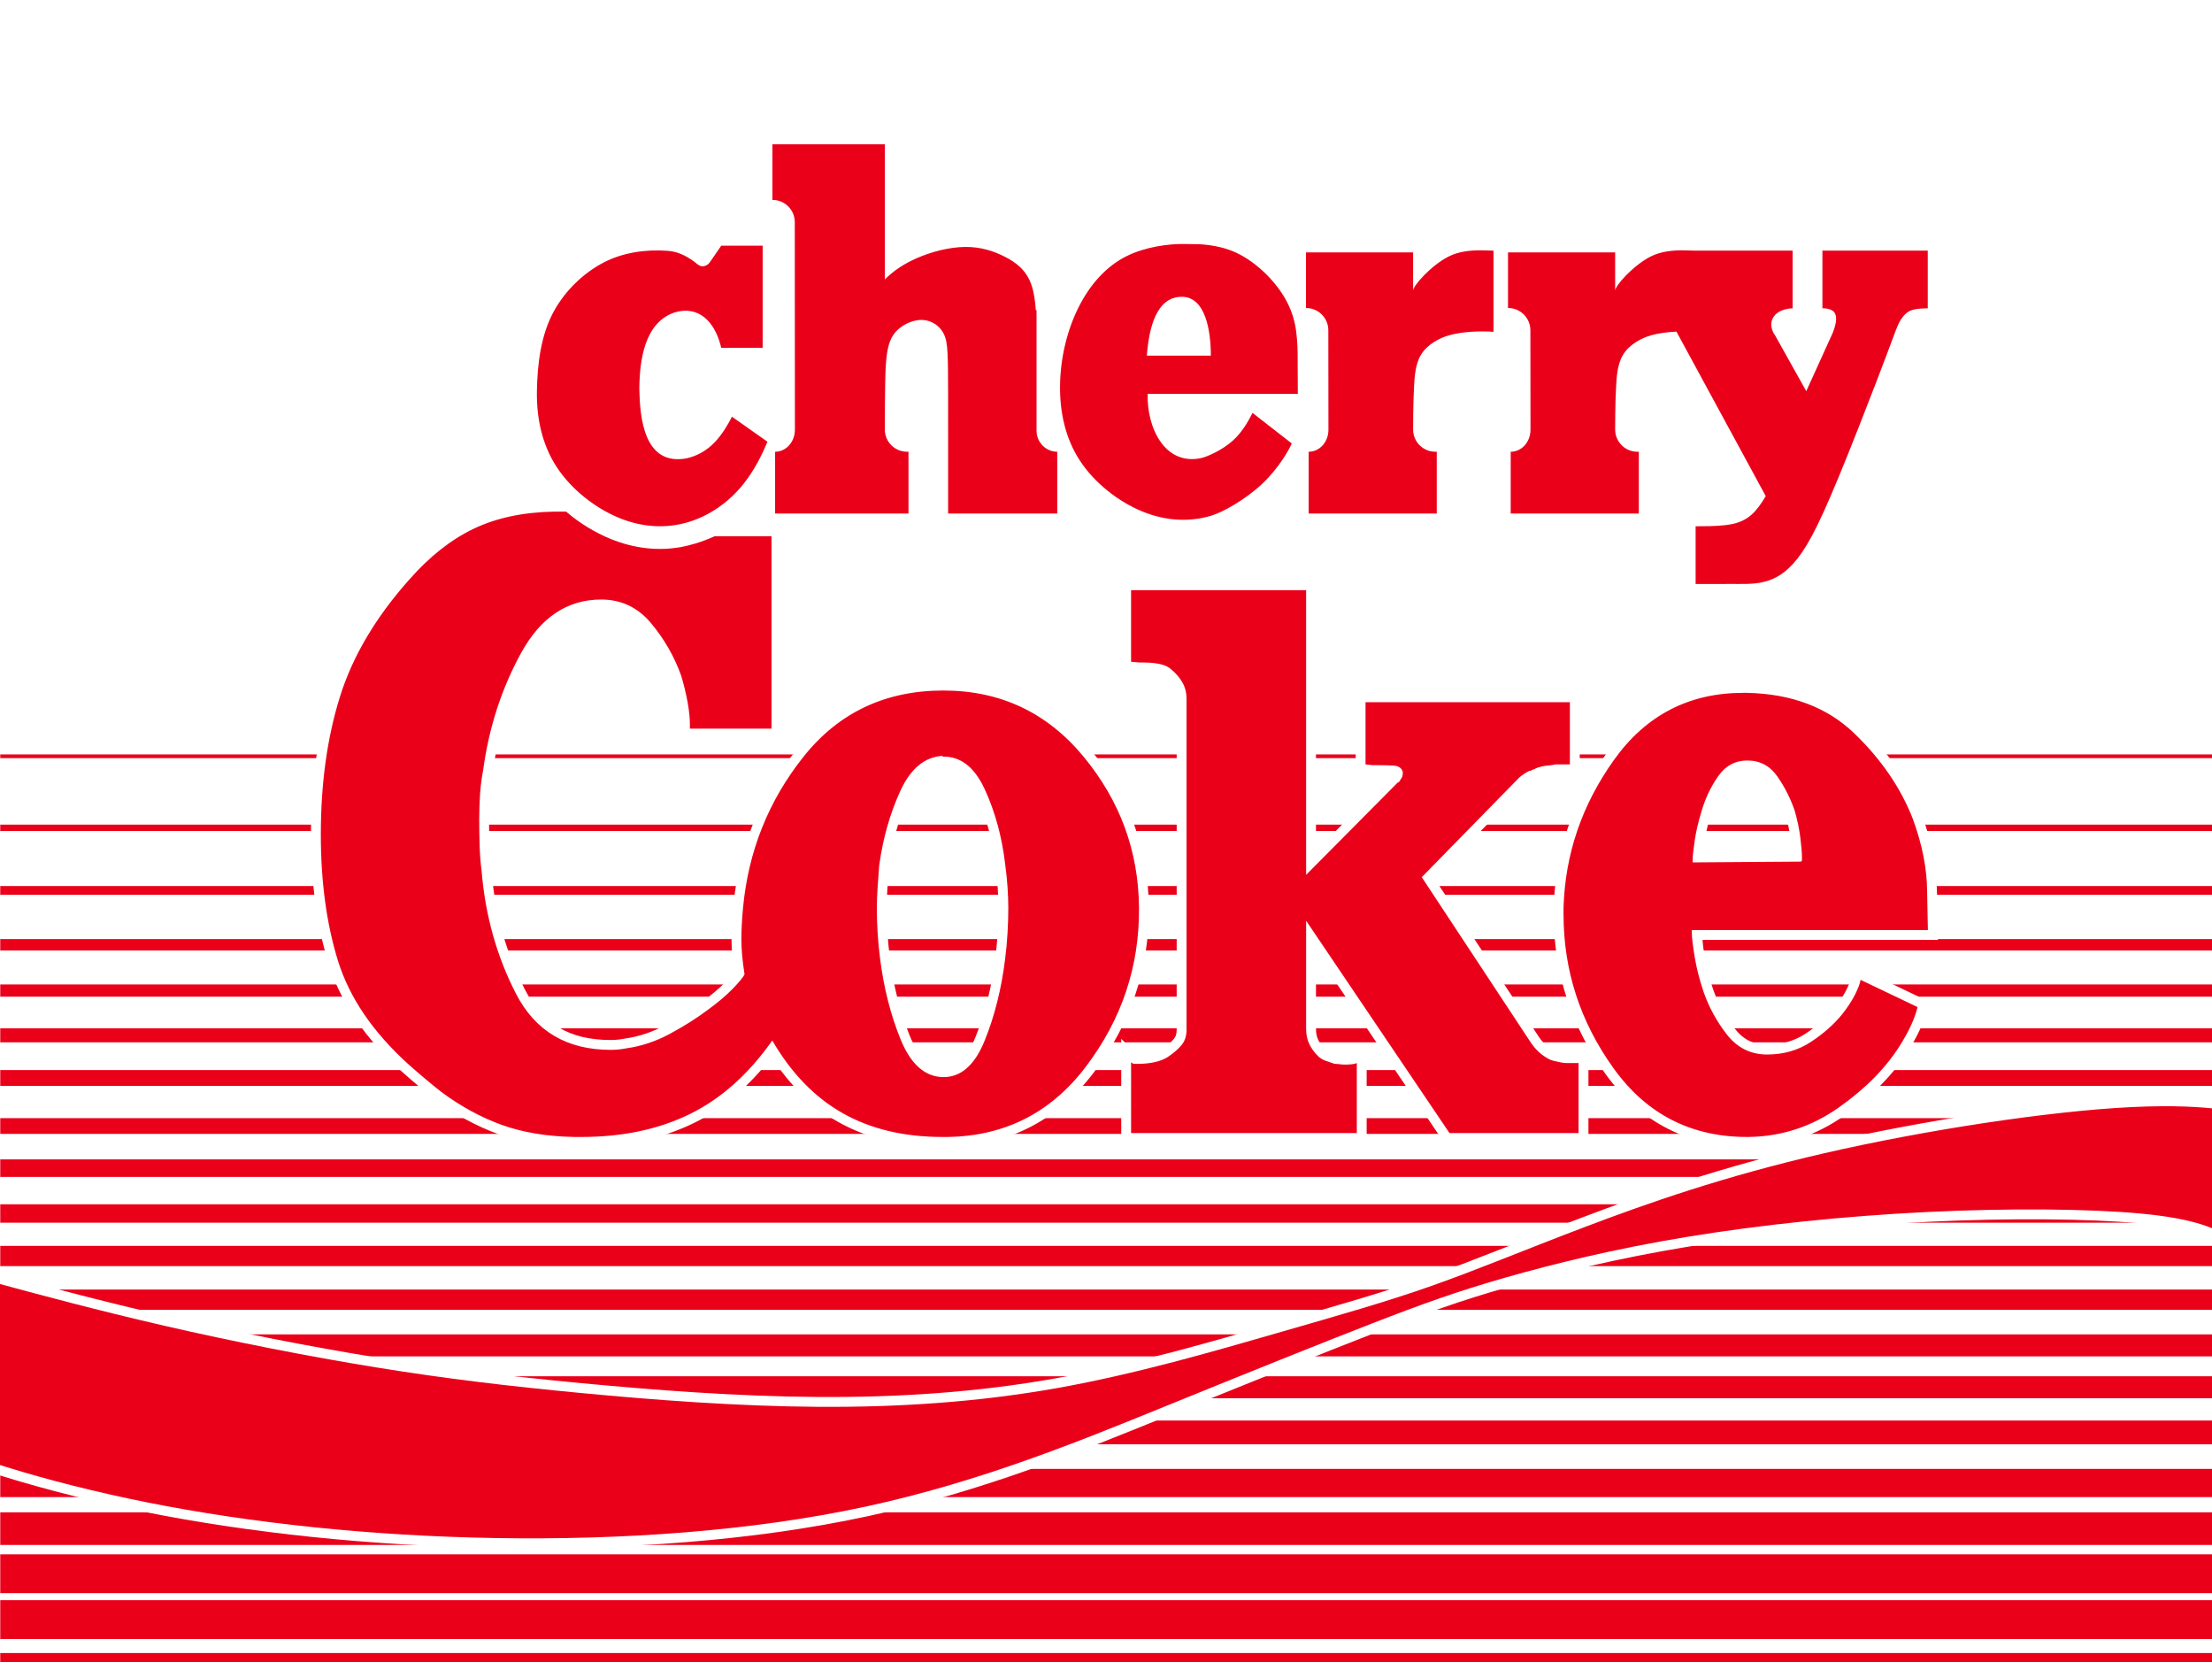 <?xml version="1.0" encoding="UTF-8" standalone="no"?>
<svg xmlns:dc="http://purl.org/dc/elements/1.1/" xmlns:cc="http://creativecommons.org/ns#" xmlns:rdf="http://www.w3.org/1999/02/22-rdf-syntax-ns#" xmlns:svg="http://www.w3.org/2000/svg" xmlns="http://www.w3.org/2000/svg" xmlns:xlink="http://www.w3.org/1999/xlink" width="250.22mm" height="188.003mm" viewBox="0 0 250.22 188.003" version="1.1" id="svg8">
  <defs id="defs2">
    <linearGradient id="linearGradient1178">
      <stop style="stop-color:#aeb0b4;stop-opacity:1" offset="0" id="stop1174"/>
      <stop style="stop-color:#e6e6e6;stop-opacity:1" offset="0.507" id="stop1182"/>
      <stop style="stop-color:#b1b2b6;stop-opacity:1" offset="1" id="stop1176"/>
    </linearGradient>
    <linearGradient xlink:href="#linearGradient1178" id="linearGradient1180" x1="41.429" y1="1080" x2="991.429" y2="1080" gradientUnits="userSpaceOnUse" gradientTransform="matrix(0.191,0,0,0.183,25.892,66.879)"/>
    <style type="text/css" id="style6"><![CDATA[
    .fil0 {fill:#1F1A17}
    .fil4 {fill:white}
    .fil2 {fill:#E51E2A}
    .fil3 {fill:white}
    .fil1 {fill:url(#id0)}
   ]]></style>
    <linearGradient id="id0" gradientUnits="userSpaceOnUse" x1="10.222" y1="228.21" x2="214.137" y2="228.21" gradientTransform="translate(82.742,34.428)">
      <stop offset="0" style="stop-color:#A7B6BF" id="stop9"/>
      <stop offset="0.071" style="stop-color:#AAB8C1" id="stop11"/>
      <stop offset="0.212" style="stop-color:white" id="stop13"/>
      <stop offset="0.369" style="stop-color:#A7B6BF" id="stop15"/>
      <stop offset="0.49" style="stop-color:#A7B6BF" id="stop17"/>
      <stop offset="0.612" style="stop-color:#A7B6BF" id="stop19"/>
      <stop offset="0.769" style="stop-color:white" id="stop21"/>
      <stop offset="0.922" style="stop-color:#AEBCC5" id="stop23"/>
      <stop offset="1" style="stop-color:#A7B6BF" id="stop25"/>
    </linearGradient>
    <style type="text/css" id="style6-1"><![CDATA[
    .fil0 {fill:#1F1A17}
    .fil4 {fill:white}
    .fil2 {fill:#E51E2A}
    .fil3 {fill:white}
    .fil1 {fill:url(#id0)}
   ]]></style>
  </defs>
  <g id="layer1" transform="translate(-84.546,111.174)">
    <rect style="fill:#ffffff;fill-opacity:1;fill-rule:evenodd;stroke:none;stroke-width:5.123;stroke-linecap:round;stroke-miterlimit:4;stroke-dasharray:none;stroke-opacity:1;paint-order:stroke fill markers;stop-color:#000000" id="rect2507" width="250.22" height="188.003" x="84.546" y="-111.174"/>
    <path id="rect2104" style="fill:#eb001a;fill-opacity:1;fill-rule:evenodd;stroke:none;stroke-width:8.453;stroke-linecap:round;stroke-miterlimit:4;stroke-dasharray:none;stroke-opacity:1;paint-order:stroke fill markers;stop-color:#000000" d="m 237.588,389.439 v 1.59 h 945.225 v -1.59 z m 0,29.965 v 2.717 h 945.225 v -2.717 z m 0,26.217 v 3.717 h 945.225 v -3.717 z m 0,22.631 v 4.85 h 945.225 v -4.85 z m 0,19.35 v 5.227 h 945.225 v -5.227 z m 0,18.727 v 5.982 h 945.225 v -5.982 z m 0,17.828 v 6.738 h 945.225 v -6.738 z m 0,20.506 v 6.738 h 945.225 v -6.738 z m 0,17.596 v 7.494 h 945.225 v -7.494 z m 0,19.162 v 7.871 h 945.225 v -7.871 z m 0,17.771 v 8.629 h 945.225 v -8.629 z m 0,18.629 v 8.629 h 945.225 v -8.629 z m 0,19.129 v 9.385 h 945.225 v -9.385 z m 0,17.885 v 9.383 h 945.225 v -9.383 z m 0,18.883 v 10.141 H 1182.812 V 673.717 Z m 0,20.641 v 12.031 h 945.225 v -12.031 z m 0,18.531 v 13.92 h 945.225 v -13.92 z m 0,17.92 V 747.375 h 945.225 v -16.566 z m 0,19.566 v 16.564 H 1182.812 V 750.375 Z m 0,22.564 v 16.566 h 945.225 v -16.566 z" transform="matrix(0.265,0,0,0.265,21.613,-129.053)"/>
    <g id="path2098" transform="matrix(0.265,0,0,0.265,21.613,-129.053)" style="opacity:1">
      <path style="color:#000000;font-style:normal;font-variant:normal;font-weight:normal;font-stretch:normal;font-size:medium;line-height:normal;font-family:sans-serif;font-variant-ligatures:normal;font-variant-position:normal;font-variant-caps:normal;font-variant-numeric:normal;font-variant-alternates:normal;font-variant-east-asian:normal;font-feature-settings:normal;font-variation-settings:normal;text-indent:0;text-align:start;text-decoration:none;text-decoration-line:none;text-decoration-style:solid;text-decoration-color:#000000;letter-spacing:normal;word-spacing:normal;text-transform:none;writing-mode:lr-tb;direction:ltr;text-orientation:mixed;dominant-baseline:auto;baseline-shift:baseline;text-anchor:start;white-space:normal;shape-padding:0;shape-margin:0;inline-size:0;clip-rule:nonzero;display:inline;overflow:visible;visibility:visible;isolation:auto;mix-blend-mode:normal;color-interpolation:sRGB;color-interpolation-filters:linearRGB;solid-color:#000000;solid-opacity:1;vector-effect:none;fill:#ffffff;fill-opacity:1;fill-rule:evenodd;stroke:none;stroke-linecap:round;stroke-linejoin:miter;stroke-miterlimit:4;stroke-dasharray:none;stroke-dashoffset:0;stroke-opacity:1;paint-order:stroke fill markers;color-rendering:auto;image-rendering:auto;shape-rendering:auto;text-rendering:auto;enable-background:accumulate;stop-color:#000000;stop-opacity:1" d="m 563,124.846 v 4.201 28.201 l 4.275,-0.258 c 2.986,0.009 5.271,2.294 5.271,5.312 v 0.002 l 0.049,88.576 c -7.2e-4,2.51 -1.295,4.237 -2.904,4.875 l 0.527,-1.295 -21.863,-15.408 -2.182,4.379 c -1.652,3.314 -4.112,7.213 -6.545,9.779 -3.187,3.361 -6.674,5.009 -10.004,5.752 -3.709,0.651 -5.972,0.097 -7.727,-0.988 -1.769,-1.095 -3.206,-2.965 -4.334,-5.582 -2.248,-5.215 -2.838,-12.986 -2.973,-18.84 0.052,-5.942 0.622,-12.657 2.504,-18.006 1.88,-5.343 4.684,-9.075 9.707,-10.76 4.079,-1.172 6.518,-0.415 8.789,1.441 2.289,1.871 4.249,5.294 5.35,9.412 l 1.189,4.453 h 25.105 v -51.973 h -24.086 l -1.252,1.818 -4.514,6.551 c -0.283,-0.193 -0.588,-0.385 -1.262,-0.873 -3.839,-2.783 -8.353,-5.033 -13.705,-5.318 -9.721,-0.685 -20.123,0.769 -29.082,5.406 -9.617,4.978 -17.865,13.057 -23.082,22.531 -6.179,11.223 -7.606,24.425 -7.789,36.193 -0.188,12.084 2.33,24.281 9.203,34.752 6.873,10.471 17.654,18.781 28.623,23.252 10.969,4.471 22.093,4.897 32.162,1.889 10.069,-3.008 19.024,-9.352 25.713,-17.744 v -0.002 c 2.29,-2.874 4.261,-5.944 5.984,-9.018 v 23.273 h 65.336 v -30.568 -4.492 l -4.455,0.27 c -0.279,0.017 -0.383,0.021 -0.33,0.021 -3.018,0 -5.316,-2.298 -5.316,-5.316 0,0 0.028,-20.938 0.379,-26.586 0.372,-5.994 1.175,-9.466 2.586,-11.496 1.411,-2.031 4.206,-3.635 6.387,-4.186 2.181,-0.55 3.549,-0.265 4.854,0.379 1.305,0.644 2.318,1.665 2.953,2.881 0.636,1.218 1,2.804 1.207,6.572 0.207,3.769 0.232,9.376 0.242,17.557 0.011,8.18 0.012,18.923 0.012,25.725 v 29.24 h 54.98 v -28.139 c 0.675,1.242 1.213,2.533 2,3.732 6.873,10.471 17.654,18.781 28.623,23.252 10.969,4.471 22.093,4.897 32.162,1.889 6.02,-1.798 15.567,-7.192 23.467,-14.643 6.446,-6.08 10.628,-12.656 12.664,-16.836 v 30.744 h 63.086 v -30.568 -4.492 l -4.455,0.27 c -0.279,0.017 -0.383,0.021 -0.33,0.021 -3.018,0 -5.316,-2.298 -5.316,-5.316 0,0 0.013,-11.688 0.379,-17.586 0.204,-3.283 0.582,-9.05 2.297,-11.965 1.943,-3.303 6.485,-5.731 9.803,-6.643 4.926,-1.353 11.965,-1.662 17.352,-1.295 l 4.486,0.307 v -10.311 l 2.074,-0.125 c 2.986,0.009 5.271,2.293 5.271,5.312 v 0.002 l 0.049,42.439 c -0.002,3.183 -2.068,5.18 -4.244,5.18 h -4.201 v 34.77 h 63.086 v -30.568 -4.492 l -4.455,0.27 c -0.279,0.017 -0.383,0.021 -0.33,0.021 -3.018,0 -5.316,-2.298 -5.316,-5.316 0,0 0.013,-11.688 0.379,-17.586 0.204,-3.282 0.582,-9.05 2.297,-11.965 1.943,-3.303 6.485,-5.731 9.803,-6.643 2.071,-0.569 4.559,-0.904 7.109,-1.133 l 35.604,65.568 c -1.314,2.017 -2.678,3.846 -3.939,4.975 -2.752,2.462 -5.652,3.099 -9.412,3.496 -10e-4,1.3e-4 -0.003,-1.2e-4 -0.004,0 -3.752,0.384 -7.654,0.406 -11.684,0.406 h -4.201 v 33.02 h 19.973 l 0.008,-0.014 c 0.712,0.004 1.448,0.014 2.131,0.014 5.098,0 9.52,0.019 14.521,-1.668 5.001,-1.687 10.824,-5.386 16.545,-13.777 5.721,-8.391 11.623,-21.339 24.459,-53.898 4.845,-12.291 10.641,-27.324 15.935,-41.592 1.081,-2.914 2.357,-5.064 3.797,-5.988 -0.226,0.145 1.568,-0.465 3.07,-0.6 1.502,-0.134 2.76,-0.111 2.76,-0.111 l 4.287,0.088 v -33.105 h -53.365 v 33.262 l 4.438,-0.25 c 0,0 0.492,-0.015 1.074,0.092 0.171,0.031 0.22,0.066 0.312,0.105 -0.137,0.113 -0.016,1.193 -0.463,2.664 -0.541,1.778 -1.322,3.307 -1.322,3.307 l -0.051,0.1 -7.072,15.586 -9.418,-16.85 -0.221,-0.275 c 0,0 -1.248,-1.557 -0.484,-2.859 0.771,-1.315 4.633,-1.861 4.633,-1.861 l 4.248,0.047 v -33.066 h -45.648 c 0.018,-4e-5 -0.007,-1e-5 -0.014,0 h -0.012 c -0.775,0.007 -2.965,-0.138 -5.549,-0.139 h -0.004 c -4.306,-3.6e-4 -10.084,0.355 -15.467,3.102 -3.38,1.725 -6.377,4.117 -9.053,6.549 v -8.76 h -51.934 v -0.795 l -4.244,0.043 h -0.002 c -0.775,0.007 -2.965,-0.138 -5.549,-0.139 h -0.002 c -4.306,-3.6e-4 -10.084,0.355 -15.467,3.102 h -0.002 c -3.38,1.725 -6.375,4.117 -9.051,6.549 v -8.76 H 790.75 v 24.082 c -0.549,-1.104 -0.997,-2.233 -1.652,-3.311 -2.592,-4.261 -5.981,-8.302 -9.809,-11.812 -3.828,-3.511 -8.094,-6.493 -12.555,-8.531 -4.461,-2.038 -8.844,-2.996 -12.449,-3.475 -3.513,-0.466 -5.677,-0.477 -7.002,-0.477 -0.507,0 -4.365,-0.057 -4.375,-0.057 h -0.006 c -7.084,-0.116 -17.366,1.176 -26.172,5.506 -10.039,4.937 -17.586,13.693 -22.744,24.105 -5.158,10.412 -8.017,22.575 -8.205,34.658 -0.129,8.287 1.15,16.588 4.098,24.389 h -1.115 c -2.388,0 -4.617,-2.028 -4.617,-4.764 v -55.695 h -0.754 c -0.32,-2.658 -0.773,-5.342 -1.637,-7.861 -2.576,-7.511 -8.125,-11.739 -13.457,-14.459 -5.332,-2.72 -11.562,-4.693 -18.844,-4.627 -7.281,0.066 -15.243,2.048 -22.326,5.143 -2.708,1.183 -5.293,2.565 -7.744,4.166 V 124.846 Z m 8.402,8.402 h 39.58 v 63.656 l 7.18,-7.213 c 3.486,-3.503 7.556,-6.107 12.33,-8.193 6.132,-2.679 13.286,-4.387 19.041,-4.439 5.755,-0.052 10.479,1.428 14.949,3.709 4.471,2.281 7.574,4.598 9.324,9.701 0.882,2.571 1.424,6.244 1.615,9.576 l 0.227,3.961 h 0.096 v 47.293 c 0,5.79 3.766,10.621 8.838,12.396 v 18.734 H 646.406 V 261.592 c 0,-6.801 -3.7e-4,-17.547 -0.012,-25.736 -0.011,-8.189 -0.024,-13.83 -0.254,-18.006 -0.23,-4.176 -0.702,-7.231 -2.148,-10.002 -1.448,-2.772 -3.766,-5.085 -6.688,-6.525 -2.921,-1.441 -6.672,-1.989 -10.623,-0.992 -3.951,0.997 -8.298,3.321 -11.23,7.541 -2.933,4.221 -3.674,9.323 -4.074,15.77 -0.422,6.793 -0.395,27.105 -0.395,27.105 0,6.269 4.318,11.555 10.102,13.166 v 18.518 h -48.531 v -18.797 c 4.99,-1.906 8.445,-7.024 8.445,-12.754 v -0.002 l -0.049,-88.574 c 0,-6.069 -4.045,-11.216 -9.547,-13 z m -6.457,16.096 c 0.092,0.141 1.998,3.056 2.16,3.303 -0.286,-0.24 -3.057,-2.57 -3.057,-2.57 0,0 0.574,-0.562 0.574,-0.562 -1e-5,1e-5 0.21,-0.111 0.322,-0.17 z m 2.855,0.051 0.768,0.723 c -0.521,1.012 -1.152,2.238 -1.275,2.477 0.043,-0.273 0.355,-2.238 0.508,-3.199 z m 2.646,2.492 0.857,0.807 c 0.021,0.356 0.043,0.732 0.043,0.732 0,0 -0.305,1.045 -0.305,1.045 0,0 -3.415,-1.498 -3.695,-1.621 -0.004,-0.004 -0.084,-0.07 -0.084,-0.07 0,0 0.002,-0.015 0.002,-0.016 4.1e-4,-1.1e-4 0.011,-0.004 0.012,-0.004 0.126,-0.035 2.167,-0.596 3.17,-0.873 z m -3.492,2.01 c -0.254,1.173 -0.633,2.937 -0.641,2.971 -0.079,-0.017 -0.17,-0.037 -0.17,-0.037 0,0 0.487,-1.762 0.811,-2.934 z m 175.812,21.91 h 0.004 0.002 c 0,0 3.565,0.057 4.51,0.057 1.328,0 2.78,-0.011 5.896,0.402 3.025,0.402 6.598,1.204 10.062,2.787 3.464,1.583 7.095,4.081 10.367,7.082 3.272,3.001 6.187,6.501 8.309,9.988 2.122,3.488 3.489,6.98 4.254,10.709 0.762,3.714 0.945,8.066 1.025,11.291 v 0.002 c -0.01,-0.405 0.008,1.194 0.016,2.859 0.008,1.665 0.018,3.841 0.027,6.002 0.009,2.199 0.011,2.753 0.018,4.367 h -39.395 -24.57 l -0.113,4.084 c -0.223,8.042 1.688,16.438 6.193,22.879 4.506,6.441 12.374,10.693 21.596,8.791 1.87,-0.386 4.054,-1.235 6.869,-2.65 2.815,-1.416 6.011,-3.365 8.865,-5.961 3.086,-2.806 5.175,-5.854 6.73,-8.48 l 9.996,7.779 c -1.771,3.17 -5.059,8.395 -9.959,13.016 -6.782,6.396 -16.608,11.66 -20.107,12.705 -8.263,2.468 -17.256,2.183 -26.584,-1.619 -9.329,-3.802 -19.025,-11.325 -24.771,-20.08 -5.747,-8.755 -7.993,-19.18 -7.824,-30.014 0.169,-10.834 2.786,-21.884 7.33,-31.057 4.544,-9.172 10.926,-16.364 18.924,-20.297 6.974,-3.43 16.517,-4.739 22.33,-4.643 z m -195.203,0.717 h 11.27 v 35.168 h -10.25 l 0.473,1.77 c -1.422,-5.315 -3.957,-10.312 -8.148,-13.738 -4.194,-3.428 -10.215,-4.836 -16.551,-2.98 l -0.07,0.019 -0.07,0.023 c -7.917,2.62 -12.629,9.099 -15.047,15.973 -2.418,6.874 -2.932,14.384 -2.984,20.779 v 0.064 l 0.002,0.065 c 0.137,6.132 0.496,14.708 3.662,22.053 1.583,3.672 3.974,7.14 7.627,9.4 3.653,2.261 8.399,3.067 13.715,2.111 l 0.078,-0.014 0.076,-0.018 c 4.802,-1.052 9.973,-3.558 14.381,-8.207 2.175,-2.294 3.96,-4.944 5.555,-7.598 l 8.48,5.975 c -2.131,4.725 -4.765,9.703 -8.166,13.971 -5.692,7.142 -13.286,12.463 -21.549,14.932 -8.263,2.468 -17.255,2.183 -26.584,-1.619 -9.329,-3.802 -19.025,-11.325 -24.771,-20.08 -5.747,-8.755 -7.993,-19.18 -7.824,-30.014 0.174,-11.149 1.672,-23.057 6.746,-32.271 4.37,-7.936 11.551,-14.962 19.586,-19.121 7.219,-3.736 16.215,-5.09 24.668,-4.488 l 0.041,0.004 0.043,0.002 c 3.311,0.17 6.143,1.492 9.242,3.738 0.729,0.528 2.376,2.829 6.078,2.898 2.936,0.055 5.002,-1.119 6.572,-3.398 z m 321.84,1.973 h 0.002 c 0.554,9e-5 0.887,0.021 1.393,0.035 v 26.328 c -5.145,-0.065 -10.658,0.217 -15.662,1.592 -4.792,1.316 -11.16,4.265 -14.818,10.486 -3.479,5.915 -3.274,13.001 -3.441,15.703 -0.406,6.543 -0.395,18.105 -0.395,18.105 0,6.269 4.318,11.555 10.102,13.166 v 18.518 h -46.281 v -18.797 c 4.99,-1.906 8.445,-7.024 8.445,-12.754 v -0.002 l -0.049,-42.436 c 0,-6.069 -4.045,-11.216 -9.547,-13 v -16.055 h 37.33 v 12.092 h 8.402 c 0,1.045 -0.19,0.998 -0.111,0.844 0.078,-0.154 0.3,-0.53 0.627,-0.986 0.655,-0.913 1.723,-2.179 3.02,-3.5 2.594,-2.642 6.166,-5.54 9.334,-7.156 3.372,-1.721 7.916,-2.184 11.65,-2.184 z m 86.25,0 h 0.004 c 2.227,3.5e-4 4.027,0.151 5.594,0.139 h 37.227 v 16.67 c -2.561,0.623 -5.679,2.073 -7.725,5.559 -3.184,5.428 -0.16,10.43 0.789,11.791 l 17.361,31.061 13.896,-30.629 -0.098,0.201 c 0,0 1.101,-2.094 1.904,-4.738 0.804,-2.644 1.995,-6.228 -0.535,-9.988 -1.311,-1.947 -2.973,-2.643 -4.463,-3.062 v -16.863 h 36.56 v 16.436 c -1.869,0.159 -3.94,0.335 -6.254,1.82 -4.025,2.584 -5.845,6.654 -7.137,10.137 -5.268,14.197 -11.047,29.188 -15.873,41.432 -12.79,32.442 -18.639,44.993 -23.584,52.246 -4.945,7.253 -8.706,9.343 -12.287,10.551 -3.582,1.208 -6.74,1.227 -11.838,1.227 -1.494,0 -3.086,-0.01 -4.662,-0.031 l -2.635,-0.035 -0.033,0.066 h -6.379 v -16.365 c 2.755,-0.036 5.483,-0.006 8.342,-0.299 l 0.006,-0.002 h 0.008 c 4.345,-0.458 9.61,-1.535 14.145,-5.592 2.747,-2.458 4.951,-5.628 6.863,-8.939 l 1.176,-2.039 -40.494,-74.572 -2.631,0.121 c -3.884,0.181 -7.864,0.653 -11.516,1.656 -4.792,1.316 -11.16,4.265 -14.818,10.486 -3.479,5.915 -3.274,13 -3.441,15.703 -0.406,6.543 -0.395,18.105 -0.395,18.105 0,6.269 4.318,11.555 10.102,13.166 v 18.518 h -46.281 v -18.797 c 4.99,-1.906 8.445,-7.024 8.445,-12.754 v -0.002 l -0.049,-42.436 c 0,-6.069 -4.045,-11.216 -9.547,-13 v -16.055 h 37.33 v 12.092 h 8.402 c 0,1.045 -0.19,0.998 -0.111,0.844 0.078,-0.154 0.3,-0.53 0.627,-0.986 0.655,-0.913 1.723,-2.179 3.02,-3.5 2.594,-2.642 6.166,-5.54 9.334,-7.156 3.372,-1.721 7.916,-2.184 11.65,-2.184 z m -213.834,11.432 c -7.137,0.058 -12.288,4.994 -14.916,10.633 -2.628,5.639 -3.598,12.27 -4.055,18.361 l -0.338,4.516 h 36.043 v -4.201 c 0,-5.163 -0.45,-11.78 -2.549,-17.658 -1.049,-2.939 -2.524,-5.749 -4.859,-7.975 -2.335,-2.226 -5.667,-3.705 -9.326,-3.676 z m 50.875,5.555 c 0.092,0.141 1.998,3.056 2.16,3.303 -0.286,-0.24 -3.057,-2.57 -3.057,-2.57 0,0 0.574,-0.562 0.574,-0.562 -1e-5,1e-5 0.21,-0.111 0.322,-0.17 z m 2.855,0.051 0.768,0.723 c -0.521,1.012 -1.152,2.238 -1.275,2.477 0.043,-0.273 0.355,-2.238 0.508,-3.199 z m 86.25,0 0.768,0.723 c -0.521,1.012 -1.152,2.238 -1.275,2.477 0.043,-0.273 0.355,-2.238 0.508,-3.199 z m -2.6,0.342 c 0.44,0.672 1.762,2.692 1.904,2.91 -0.178,-0.15 -1.028,-0.865 -1.904,-1.602 z m -81.004,2.15 0.857,0.807 c 0.021,0.355 0.043,0.73 0.043,0.73 0,0 -0.305,1.047 -0.305,1.047 0,0 -3.415,-1.498 -3.695,-1.621 -0.004,-0.004 -0.084,-0.07 -0.084,-0.07 0,0 0.002,-0.015 0.002,-0.016 4.1e-4,-1.1e-4 0.011,-0.004 0.012,-0.004 0.126,-0.035 2.167,-0.596 3.17,-0.873 z m 86.25,0 0.857,0.807 c 0.021,0.355 0.043,0.73 0.043,0.73 0,0 -0.305,1.047 -0.305,1.047 0,0 -3.415,-1.498 -3.695,-1.621 -0.004,-0.004 -0.084,-0.07 -0.084,-0.07 0,0 0.002,-0.015 0.002,-0.016 4.1e-4,-1.1e-4 0.011,-0.004 0.012,-0.004 0.126,-0.035 2.167,-0.596 3.17,-0.873 z m -142.561,0.305 c 1.604,-0.013 2.466,0.405 3.461,1.354 0.995,0.949 1.986,2.592 2.746,4.721 1.097,3.072 1.562,6.933 1.803,10.631 h -18.066 c 0.556,-4.071 1.34,-8.03 2.689,-10.926 1.852,-3.973 3.671,-5.749 7.367,-5.779 z m 52.818,1.705 c -0.254,1.173 -0.633,2.937 -0.641,2.971 -0.079,-0.017 -0.17,-0.037 -0.17,-0.037 0,0 0.487,-1.762 0.811,-2.934 z m 86.25,0 c -0.254,1.173 -0.633,2.937 -0.641,2.971 -0.079,-0.017 -0.17,-0.037 -0.17,-0.037 0,0 0.487,-1.762 0.811,-2.934 z m -85.93,3.094 c 2.986,0.009 5.271,2.293 5.271,5.312 v 0.002 l 0.049,42.439 c -0.002,3.183 -2.068,5.18 -4.244,5.18 h -2.416 l 0.289,-0.711 -20.045,-15.596 h 21.764 l -0.016,-4.219 c 0,0 -0.017,-4.262 -0.035,-8.586 -0.009,-2.162 -0.019,-4.339 -0.027,-6.008 -0.008,-1.668 -0.003,-2.382 -0.019,-3.031 v -0.002 c -0.083,-3.316 -0.233,-8.087 -1.193,-12.766 -0.136,-0.662 -0.41,-1.29 -0.578,-1.943 z m -63.264,36.627 h 16.102 21.521 l -1.02,2.045 c -0.906,1.818 -3.58,7.084 -7.314,10.48 -2.068,1.881 -4.687,3.512 -6.988,4.67 -2.301,1.157 -4.535,1.873 -4.789,1.926 h -0.002 c -6.203,1.279 -9.904,-0.932 -13.014,-5.377 -2.46,-3.517 -4.02,-8.58 -4.496,-13.744 z M 474.092,281.613 c -13.769,0.231 -25.885,2.759 -36.229,7.717 -10.287,4.931 -19.852,12.51 -28.715,22.586 -0.002,0.002 -0.004,0.004 -0.006,0.006 -14.744,16.51 -25.006,33.791 -30.615,51.814 -5.554,17.846 -8.299,37.801 -8.299,59.834 0,20.475 2.46,38.817 7.455,55.012 5.107,16.557 15.582,31.913 31.105,46.021 l 0.016,0.014 0.014,0.012 c 2.505,2.234 4.96,4.361 7.363,6.381 2.401,2.019 4.745,3.93 7.033,5.73 l 0.045,0.035 0.047,0.033 c 8.639,6.419 17.63,11.333 26.949,14.691 9.425,3.397 20.193,5.165 32.277,5.395 l 0.041,0.002 h 1.566 1.516 c 18.102,0 34.217,-3.371 48.174,-10.221 12.419,-6.095 23.374,-15.6 33.008,-27.973 7.842,11.901 17.229,21.255 28.326,27.525 12.659,7.154 27.626,10.665 44.646,10.668 26.583,0.227 48.563,-10.564 64.568,-31.707 15.837,-20.921 23.74,-44.583 23.504,-70.459 -0.236,-25.008 -8.525,-47.546 -24.633,-67.029 -16.239,-19.64 -37.657,-29.738 -63.082,-29.738 -25.853,1.9e-4 -47.261,10.105 -62.953,29.799 -15.475,19.421 -24.44,41.863 -26.766,66.955 -0.232,2.482 -0.407,4.861 -0.523,7.143 -0.117,2.28 -0.176,4.455 -0.176,6.525 0,2.351 0.119,4.803 0.357,7.355 0.185,1.981 0.496,4.188 0.816,6.418 -0.484,0.702 -1.532,2.152 -3.859,4.529 -2.6,2.655 -5.974,5.506 -10.113,8.5 l -0.025,0.019 -0.027,0.019 c -4.542,3.396 -9.72,6.663 -15.533,9.785 -5.572,2.991 -11.223,4.865 -17.02,5.678 l -0.115,0.016 -0.115,0.023 c -1.001,0.198 -1.992,0.345 -2.979,0.441 -0.994,0.098 -1.982,0.147 -2.965,0.146 -17.518,3e-5 -29.041,-6.846 -36.672,-21.627 -7.964,-15.426 -12.72,-32.339 -14.26,-50.867 l -0.006,-0.09 -0.012,-0.09 c -0.43,-3.399 -0.701,-6.916 -0.811,-10.551 -0.113,-3.721 -0.168,-7.331 -0.168,-10.832 0,-3.449 0.109,-6.899 0.33,-10.348 0.216,-3.363 0.645,-6.731 1.287,-10.109 l 0.021,-0.107 0.014,-0.109 c 2.412,-17.675 7.658,-33.807 15.742,-48.498 7.847,-14.261 17.516,-20.56 30.469,-20.561 7.468,2e-4 13.12,2.67 18.082,8.615 5.303,6.354 9.308,13.337 12.072,21.02 1.072,3.587 1.931,7.113 2.57,10.574 0.638,3.461 0.941,6.485 0.941,9.033 -1.5e-4,0.225 -1.5e-4,0.503 0,0.834 -1.5e-4,0.33 -1.5e-4,0.606 0,0.83 l 0.004,4.199 H 571.008 V 292.111 H 558.67 541.654 l -0.828,0.379 c -5.742,2.615 -10.61,3.795 -13.396,4.305 -8.808,1.612 -18.316,0.615 -27.621,-3.178 -6.289,-2.563 -12.459,-6.293 -17.904,-10.967 l -1.148,-0.986 -1.516,-0.027 c -0.894,-0.015 -1.797,-0.023 -2.715,-0.023 h -0.002 -0.004 c -0.217,2.6e-4 -0.437,2.6e-4 -0.66,0 h -0.355 c -0.222,2.5e-4 -0.442,2.6e-4 -0.66,0 h -0.006 -0.006 c -0.22,2.6e-4 -0.442,2.6e-4 -0.666,0 h -0.037 z m 0.141,8.402 c 0.205,1.9e-4 0.407,2.4e-4 0.609,0 0.2,2.3e-4 0.402,1.9e-4 0.605,0 0.024,-2e-5 0.047,3e-5 0.07,0 0.002,10e-6 0.006,0 0.008,0 0.021,5e-5 0.044,0 0.074,0 0.06,0 0.145,1.4e-4 0.26,0 0.227,2.6e-4 0.451,2.7e-4 0.672,0 0.431,2e-5 0.853,0.008 1.279,0.012 5.809,4.757 12.189,8.666 18.826,11.371 10.685,4.355 21.837,5.578 32.305,3.662 3.147,-0.576 8.335,-1.924 14.359,-4.547 h 15.369 3.936 v 73.717 h -26.689 c -0.134,-2.546 -0.283,-5.096 -0.822,-8.018 -0.703,-3.811 -1.641,-7.669 -2.811,-11.568 l -0.031,-0.105 -0.037,-0.104 c -3.095,-8.644 -7.637,-16.56 -13.576,-23.676 -6.305,-7.554 -14.858,-11.635 -24.531,-11.635 -15.896,2.5e-4 -28.995,8.858 -37.828,24.912 -8.575,15.584 -14.132,32.709 -16.682,51.27 -0.698,3.688 -1.17,7.377 -1.406,11.066 -0.233,3.629 -0.35,7.259 -0.35,10.887 -8e-5,3.59 0.057,7.284 0.172,11.086 0.116,3.852 0.408,7.599 0.865,11.244 1.63,19.505 6.678,37.533 15.156,53.955 8.822,17.088 24.234,26.174 44.137,26.174 1.26,6e-5 2.522,-0.062 3.785,-0.186 1.211,-0.119 2.413,-0.306 3.611,-0.537 6.798,-0.96 13.413,-3.168 19.771,-6.582 h 0.002 c 6.126,-3.289 11.648,-6.767 16.566,-10.443 4.416,-3.197 8.134,-6.314 11.16,-9.404 2.926,-2.988 4.794,-5.006 5.982,-7.352 l 0.611,-1.207 -0.209,-1.336 c -0.436,-2.806 -0.761,-5.381 -0.979,-7.713 -0.216,-2.316 -0.322,-4.509 -0.322,-6.574 -1.8e-4,-1.913 0.053,-3.945 0.164,-6.094 v -0.002 c 0.11,-2.148 0.278,-4.414 0.5,-6.793 v -0.002 c 2.186,-23.587 10.466,-44.297 24.969,-62.498 14.285,-17.928 32.654,-26.631 56.383,-26.631 23.261,1.8e-4 41.738,8.71 56.605,26.691 14.997,18.139 22.488,38.529 22.707,61.752 0.22,24.138 -6.98,45.733 -21.801,65.311 -14.649,19.351 -33.464,28.588 -57.814,28.375 h -0.019 -0.018 c -15.879,0 -29.306,-3.239 -40.531,-9.582 -11.221,-6.341 -20.715,-16.069 -28.529,-29.488 l -3.293,-5.656 -3.771,5.35 c -9.813,13.922 -20.993,23.84 -33.576,30.016 -12.643,6.204 -27.409,9.361 -44.471,9.361 h -1.516 -1.484 c -11.342,-0.219 -21.185,-1.881 -29.553,-4.896 -8.464,-3.05 -16.701,-7.534 -24.732,-13.494 -2.198,-1.73 -4.459,-3.569 -6.783,-5.523 -2.327,-1.956 -4.709,-4.022 -7.146,-6.195 -14.674,-13.336 -24.145,-27.413 -28.73,-42.279 -4.697,-15.228 -7.08,-32.734 -7.08,-52.535 0,-21.335 2.661,-40.439 7.92,-57.338 5.201,-16.712 14.772,-32.948 28.879,-48.738 l 0.012,-0.012 0.01,-0.014 c 8.264,-9.397 16.95,-16.2 26.045,-20.561 9.041,-4.334 19.912,-6.677 32.736,-6.893 z m 241.865,25.127 v 4.201 34.395 l 7.742,0.674 h 0.182 c 0.448,2.1e-4 0.84,2.1e-4 1.18,0 0.336,2.1e-4 0.618,2.1e-4 0.848,0 1.982,4.2e-4 3.892,0.194 5.746,0.576 v -0.002 c 1.495,0.309 2.414,0.824 3.137,1.537 l 0.104,0.104 0.109,0.094 c 1.455,1.249 2.591,2.626 3.477,4.189 0.765,1.353 1.146,2.788 1.146,4.576 v 141.4 c -3.9e-4,1.94 -0.426,3.009 -1.088,3.822 -1.034,1.271 -2.528,2.629 -4.525,3.998 l -0.057,0.039 -0.055,0.039 c -0.586,0.43 -1.272,0.811 -2.092,1.133 v -0.002 c -0.908,0.356 -1.796,0.616 -2.67,0.789 -0.992,0.197 -1.98,0.345 -2.965,0.441 -1.021,0.1 -1.904,0.146 -2.633,0.146 -0.358,10e-6 -0.659,0 -0.986,0 l -6.6,-6.484 v 44.424 h 104.762 v -40.861 l -6.074,3.027 c 0.316,-0.157 -0.011,0.009 -0.654,0.086 -0.695,0.083 -1.549,0.131 -2.539,0.131 -0.468,0 -1.014,-0.036 -1.631,-0.121 -0.645,-0.089 -1.261,-0.107 -1.881,-0.137 -1.162,-0.385 -2.293,-0.769 -3.359,-1.15 l -0.002,-0.002 c -0.705,-0.252 -1.219,-0.576 -1.691,-1.035 -1.252,-1.23 -2.184,-2.531 -2.865,-3.953 v -0.002 c -0.595,-1.242 -0.94,-2.742 -0.939,-4.662 v -32.41 l 54.762,81.092 h 61.541 v -38.275 h -4.201 c -0.227,2e-5 -0.622,2e-5 -1.186,0 -0.565,2e-5 -1.071,2e-5 -1.518,0 -0.674,2e-5 -1.461,2e-5 -2.361,0 -0.559,0 -1.121,-0.066 -1.709,-0.211 l -0.094,-0.023 -0.094,-0.019 c -1.07,-0.213 -2.025,-0.422 -2.865,-0.625 h -0.002 c -0.502,-0.122 -0.825,-0.278 -1.039,-0.42 l -0.129,-0.084 -0.133,-0.076 c -1.269,-0.713 -2.371,-1.538 -3.342,-2.488 h -0.002 c -0.969,-0.948 -1.964,-2.186 -2.949,-3.732 l -0.018,-0.027 -44.129,-66.91 39.211,-40.053 c -0.062,0.063 0.147,-0.134 0.5,-0.393 l 0.002,-0.002 c 0.362,-0.266 0.868,-0.616 1.496,-1.027 0.191,-0.1 0.376,-0.207 0.561,-0.314 h 1.236 l 0.814,-0.801 c 0.392,-0.122 0.783,-0.283 1.189,-0.508 1.396,-0.49 2.621,-0.786 3.527,-0.855 1.289,-0.098 2.344,-0.281 3.389,-0.49 h 10.131 v -34.953 h -95.631 v 34.516 l 7.004,0.771 h 0.229 c 0.454,1.5e-4 0.852,1.5e-4 1.191,0 0.337,1.5e-4 0.732,1.5e-4 1.186,0 2.313,2.5e-4 4.048,0.06 5.527,0.139 -0.052,0.046 -0.109,0.047 -0.16,0.096 -0.059,0.057 -0.104,0.101 -0.137,0.133 -0.017,0.016 -0.031,0.027 -0.045,0.041 -0.007,0.007 -0.013,0.013 -0.027,0.027 l -0.033,0.033 -0.006,0.006 c -0.001,10e-4 -7e-4,6.8e-4 -0.002,0.002 l -31.686,31.924 V 315.143 Z m 8.402,8.402 h 66.32 v 123.141 4.34 55.527 c -4.9e-4,2.956 0.556,5.775 1.764,8.295 1.119,2.337 2.664,4.461 4.561,6.322 l 0.006,0.006 0.006,0.004 c 1.341,1.307 2.97,2.308 4.738,2.939 1.273,0.455 2.602,0.909 3.988,1.365 l 0.639,0.211 h 0.674 c 0.45,2e-5 0.994,0.037 1.621,0.123 0.957,0.132 1.881,0.199 2.775,0.199 0.306,0 0.568,-0.04 0.865,-0.047 v 20.859 H 724.5 v -21.178 c 0.846,-0.023 1.693,-0.05 2.637,-0.143 1.27,-0.125 2.53,-0.314 3.781,-0.562 1.381,-0.274 2.75,-0.678 4.1,-1.207 v -0.002 c 1.423,-0.558 2.755,-1.278 3.963,-2.16 2.477,-1.707 4.566,-3.537 6.217,-5.566 v -0.002 h 0.002 c 2.041,-2.509 2.97,-5.755 2.971,-9.123 v -141.4 c -4.8e-4,-3.087 -0.749,-6.084 -2.238,-8.715 v -0.002 h -0.002 c -1.336,-2.359 -3.086,-4.458 -5.162,-6.271 -1.966,-1.916 -4.51,-3.168 -7.273,-3.738 v -0.002 c -2.431,-0.502 -4.921,-0.748 -7.449,-0.748 h -0.002 -0.002 c -0.225,2e-4 -0.505,2e-4 -0.84,0 h -0.002 -0.002 c -0.2,1.2e-4 -0.459,2e-5 -0.697,0 z m 257.15,35.408 c -24.371,1.9e-4 -44.411,10.417 -58.701,30.477 -14.076,19.757 -21.547,41.619 -22.244,65.213 l -0.002,0.06 v 0.059 c -5.3e-4,0.449 -5.3e-4,0.84 0,1.176 -5.1e-4,0.329 -5.4e-4,0.607 0,0.836 -4.8e-4,0.215 -6e-4,0.383 0,0.508 -4.7e-4,0.125 -4.9e-4,0.274 0,0.484 10e-4,24.728 7.422,47.543 22.084,67.998 14.864,20.737 35.775,31.363 61.266,31.129 h 0.014 0.014 c 14.767,-0.235 28.421,-4.686 40.557,-13.213 11.857,-8.332 21.076,-17.63 27.518,-27.932 v -0.002 c 1.878,-3 3.481,-5.909 4.807,-8.74 v -0.002 c 1.345,-2.876 2.397,-5.781 3.141,-8.707 l 0.848,-3.342 -32.588,-15.557 -0.828,5.633 c -0.104,0.706 -0.711,2.566 -1.955,5.014 -1.196,2.351 -2.845,4.885 -4.951,7.568 -3.298,4.046 -7.453,7.739 -12.537,11.064 -4.718,3.085 -10.02,4.623 -16.299,4.623 h -0.043 -0.518 c -5.637,-0.184 -9.724,-2.292 -13.363,-6.996 -4.015,-5.188 -7.051,-10.744 -9.156,-16.723 -1.734,-5.107 -2.967,-9.964 -3.711,-14.566 v -0.002 c -0.535,-3.307 -0.622,-4.728 -0.777,-6.41 h 100.492 l -0.428,-21.125 v -0.012 -0.084 h -0.02 c -0.029,-4.829 -0.548,-9.876 -1.578,-15.158 -1.063,-5.442 -2.649,-11.021 -4.746,-16.738 l -0.014,-0.039 -0.016,-0.041 c -5.419,-13.889 -14.141,-26.585 -26.016,-38.014 v 0 c -12.308,-11.844 -28.726,-17.973 -48.453,-18.438 l -0.053,-0.002 h -0.051 c -0.226,1.8e-4 -0.396,1.7e-4 -0.502,0 h -0.006 -0.006 c -0.053,9e-5 -0.093,0 -0.117,0 0.009,9e-5 0.016,9.3e-4 0.059,0.002 0.021,5.1e-4 0.143,0.006 0.143,0.006 0,0 0.035,0.002 0.035,0.002 0,0 0.031,0.002 0.031,0.002 0,0 0.154,0.014 0.154,0.014 0,0 -0.467,4.176 -0.467,4.176 0,0 -0.127,1.13 -0.252,2.246 l -0.822,-6.307 c 0,0 1.074,4.061 1.074,4.061 l -0.004,-4.201 c -0.226,1.8e-4 -0.391,1.7e-4 -0.494,0 h -0.008 -0.006 c -0.104,1.7e-4 -0.272,1.8e-4 -0.496,0 h -0.002 z m -0.002,8.402 c 0.227,1.8e-4 0.398,1.9e-4 0.516,0 0.107,1.6e-4 0.266,1.3e-4 0.461,0 0.018,-1e-5 0.024,10e-6 0.043,0 0.013,3e-5 0.024,0 0.037,0 0.033,0 0.076,9e-5 0.133,0 0.1,1.5e-4 0.253,10e-5 0.426,0 18.121,0.431 32.122,5.811 42.807,16.092 11.112,10.695 19.062,22.335 24.004,34.99 1.95,5.324 3.404,10.456 4.369,15.396 0.969,4.97 1.443,9.624 1.443,13.965 h 0.01 l 0.25,12.402 H 955.484 l -0.012,4.189 c -5.9e-4,0.222 -6.8e-4,0.393 0,0.525 -4.8e-4,0.116 -4.2e-4,0.264 0,0.447 4e-5,0.018 -5e-5,0.026 0,0.045 -2e-5,0.009 0,0.021 0,0.029 0,0.042 -3.1e-4,0.088 0,0.146 -1.6e-4,0.037 0,0.074 0,0.104 0,0.011 -4e-5,0.027 0,0.039 3e-5,0.011 -1.9e-4,0.019 0,0.037 1.9e-4,0.018 -4.3e-4,0.032 0.002,0.104 10e-4,0.035 0.016,0.248 0.016,0.248 10e-6,9e-5 0.025,0.217 0.025,0.217 0,0 0.027,-0.004 0.027,-0.004 0.002,0.084 0.038,0.271 0.041,0.357 0,0 -10e-6,0.002 0,0.002 0.07,2.331 0.396,5.169 1.125,9.67 0.829,5.13 2.184,10.444 4.053,15.945 l 0.008,0.021 0.008,0.019 c 2.406,6.844 5.902,13.228 10.447,19.102 4.92,6.36 11.875,10.004 19.754,10.256 l 0.066,0.002 h 0.066 c 0.226,7e-5 0.397,7e-5 0.514,0 0.054,3e-5 0.096,10e-6 0.125,0 0.03,0 0.039,0 0.039,0 h 0.004 c 7.697,7e-5 14.793,-2.002 20.897,-5.994 5.724,-3.744 10.572,-8.013 14.48,-12.816 l 0.024,-0.029 0.021,-0.027 c 2.392,-3.044 4.35,-6.028 5.854,-8.982 0.436,-0.858 0.735,-1.603 1.08,-2.383 l 16.656,7.951 c -0.467,1.339 -0.818,2.668 -1.451,4.023 -1.159,2.475 -2.597,5.094 -4.32,7.846 v 0.002 c -5.735,9.173 -14.097,17.691 -25.227,25.512 -10.852,7.625 -22.665,11.474 -35.848,11.686 -23.188,0.208 -40.815,-8.749 -54.342,-27.621 -13.732,-19.157 -20.51,-40.046 -20.51,-63.113 v -0.006 -0.004 c -5.2e-4,-0.219 -4.3e-4,-0.377 0,-0.465 v -0.021 -0.021 c -4.3e-4,-0.087 -5.2e-4,-0.247 0,-0.465 v -0.01 -0.01 c -5.1e-4,-0.215 -5.3e-4,-0.489 0,-0.816 v -0.006 -0.006 c -4.8e-4,-0.3 -4.1e-4,-0.663 0,-1.062 0.655,-21.978 7.494,-42.04 20.688,-60.559 12.982,-18.224 29.795,-26.949 51.855,-26.949 z m -157.064,3.992 h 78.826 v 18.148 h -2.398 l -0.496,0.123 c -0.547,0.135 -1.542,0.291 -2.859,0.391 h -0.002 c -1.962,0.15 -3.953,0.644 -6.029,1.406 l -0.846,0.311 -0.236,0.23 c -0.349,0.108 -0.694,0.226 -1.057,0.414 -0.678,0.166 -1.349,0.414 -1.949,0.811 v -0.002 c -0.147,0.097 -0.378,0.233 -0.688,0.383 l -0.244,0.117 -0.227,0.148 c -0.728,0.476 -1.351,0.903 -1.887,1.297 -0.549,0.403 -1.01,0.758 -1.51,1.266 l -0.004,0.006 -43.969,44.91 47.807,72.488 c 1.269,1.992 2.645,3.738 4.16,5.221 1.466,1.436 3.137,2.662 4.953,3.699 1.106,0.714 2.32,1.222 3.588,1.529 h 0.002 c 0.968,0.234 2.034,0.47 3.207,0.703 l -0.188,-0.043 c 1.227,0.302 2.477,0.457 3.721,0.457 0.329,10e-6 0.564,0 0.863,0 v 21.471 h -48.674 l -65.885,-97.564 43.406,-43.732 h 0.855 l 1.244,-1.865 c 0.47,-0.704 0.893,-1.356 1.268,-1.965 v -0.002 c 0.736,-1.196 1.132,-2.649 1.133,-4.023 v -0.004 -0.006 c -4.4e-4,-0.219 -3.7e-4,-0.38 0,-0.471 v -0.018 -0.018 c -3.7e-4,-0.09 -4.4e-4,-0.252 0,-0.471 l 0.012,-5.84 -2.91,0.969 c -1.453,-1.068 -3.225,-1.703 -4.912,-1.814 h -0.002 c -1.838,-0.121 -4.108,-0.177 -6.869,-0.178 h -0.002 c -0.454,1.5e-4 -0.846,1.5e-4 -1.182,0 h -0.002 -0.002 c -0.005,0 -0.013,0 -0.018,0 z m -180.555,14.254 -4.441,0.256 c -9.367,0.537 -16.902,7.103 -21.67,17.547 -4.58,10.029 -7.672,21.003 -9.297,32.875 l -0.018,0.131 -0.01,0.133 c -0.228,3.102 -0.452,6.201 -0.676,9.299 -0.231,3.191 -0.346,6.277 -0.346,9.262 -2.4e-4,3.416 0.113,6.988 0.342,10.717 0.229,3.736 0.578,7.418 1.043,11.045 3.4e-4,0.003 0.002,0.005 0.002,0.008 3.3e-4,0.003 -3.2e-4,0.005 0,0.008 1.616,12.931 4.626,24.854 9.061,35.738 2.304,5.656 5.144,10.188 8.773,13.449 3.629,3.261 8.133,5.129 12.912,5.268 h 0.002 0.002 c 4.804,0.136 9.411,-1.541 13.094,-4.713 3.683,-3.172 6.533,-7.674 8.842,-13.338 4.436,-10.888 7.447,-22.922 9.062,-36.07 0.467,-3.639 0.814,-7.383 1.043,-11.234 v -0.002 c 0.227,-3.834 0.343,-7.458 0.344,-10.875 -3.1e-4,-2.986 -0.117,-6.124 -0.346,-9.418 -0.229,-3.292 -0.578,-6.637 -1.041,-10.033 -1.403,-11.881 -4.383,-22.871 -8.965,-32.91 -2.39,-5.237 -5.334,-9.412 -9.055,-12.314 -2.563,-2 -5.527,-3.271 -8.658,-3.859 z m 339.314,2.232 c -6.413,1.9e-4 -12.192,3.189 -15.961,8.613 -3.418,4.917 -5.983,10.383 -7.684,16.32 -1.394,4.578 -2.397,8.912 -2.994,13.018 -0.576,3.951 -0.894,6.674 -0.893,8.736 -5.8e-4,0.226 -6.1e-4,0.454 0,0.68 -2.5e-4,0.099 0,0.181 0,0.238 0,0.032 -1.6e-4,0.057 0,0.086 8e-5,0.015 -5.5e-4,0.027 0,0.06 2.8e-4,0.017 0.002,0.034 0.004,0.096 10e-4,0.031 0.01,0.185 0.01,0.186 10e-6,1e-4 0.047,0.371 0.047,0.371 0,0 0.08,0.365 0.08,0.365 0,0 0.111,0.354 0.111,0.354 0,0 0.293,0.637 0.293,0.637 l 3.688,2.131 50.5,-0.365 v -0.307 h 0.342 l -0.014,-4.211 c -6e-4,-0.212 -6e-4,-0.483 0,-0.809 v -0.01 -0.01 c -6e-4,-0.326 -6e-4,-0.595 0,-0.807 v -0.008 -0.008 c -8e-4,-2.124 -0.247,-4.909 -0.707,-8.641 v -0.002 c -0.48,-3.887 -1.315,-7.913 -2.494,-12.08 l -0.031,-0.104 -0.033,-0.104 c -1.926,-5.67 -4.588,-10.956 -7.969,-15.816 l -0.002,-0.002 c -3.8,-5.46 -9.711,-8.609 -16.293,-8.609 z m -343.396,6.74 c 2.946,-0.083 5.263,0.677 7.572,2.479 2.31,1.802 4.576,4.792 6.578,9.178 4.197,9.197 6.962,19.325 8.271,30.443 l 0.004,0.037 0.006,0.039 c 0.442,3.235 0.77,6.407 0.986,9.518 0.217,3.122 0.326,6.069 0.326,8.836 -7.4e-4,3.229 -0.109,6.69 -0.328,10.379 -0.218,3.671 -0.547,7.224 -0.988,10.662 l -0.002,0.012 -0.002,0.012 c -1.536,12.518 -4.384,23.824 -8.508,33.945 -1.974,4.844 -4.251,8.169 -6.543,10.143 -2.291,1.973 -4.506,2.762 -7.369,2.682 -2.884,-0.084 -5.199,-1.011 -7.543,-3.117 -2.344,-2.106 -4.63,-5.514 -6.607,-10.369 -4.129,-10.134 -6.973,-21.332 -8.508,-33.625 v -0.008 l -0.002,-0.008 c -0.442,-3.445 -0.772,-6.945 -0.99,-10.504 v -0.002 c -0.219,-3.571 -0.326,-6.972 -0.326,-10.201 -3.7e-4,-2.769 0.105,-5.654 0.322,-8.656 0.219,-3.035 0.439,-6.074 0.662,-9.111 1.528,-11.109 4.402,-21.243 8.604,-30.443 3.592,-7.868 7.647,-11.342 12.705,-12.271 z m 343.396,1.662 c 4.23,1.2e-4 6.882,1.392 9.398,5.008 2.911,4.185 5.189,8.715 6.865,13.619 1.059,3.761 1.801,7.338 2.219,10.717 0.314,2.547 0.376,3.947 0.461,5.438 l -37.729,0.273 c 0.128,-1.345 0.143,-2.128 0.459,-4.295 0.527,-3.626 1.432,-7.572 2.729,-11.824 l 0.012,-0.035 0.01,-0.035 c 1.462,-5.113 3.628,-9.708 6.514,-13.859 v -0.002 c 2.537,-3.651 5.101,-5.004 9.062,-5.004 z m -150.441,1.793 c 0.419,0.685 3.972,6.496 3.973,6.561 -0.003,0.003 -0.005,0.003 -0.008,0.006 z m 126.045,63.229 c 0,0 0.601,3.418 0.682,3.877 l -0.676,-0.094 c -0.695,-0.343 -1.494,-0.737 -2.246,-1.107 z m 4.391,2.416 c 0,0 0.318,0.782 0.369,0.908 l -0.266,0.266 c -0.319,0.075 -1.159,0.27 -2.199,0.514 l -0.732,-0.102 c 0.996,-0.558 2.828,-1.586 2.828,-1.586 z m -6.916,0.6 c 0.346,0.155 0.672,0.301 1.344,0.602 l -0.816,-0.115 c 0.521,0.122 0.62,0.145 1.172,0.273 0.323,0.145 0.432,0.194 0.67,0.301 -1.021,-0.085 -2.745,-0.228 -3.072,-0.219 l 0.395,-0.473 -0.48,-0.066 c 0,0 0.028,-0.077 0.041,-0.113 0.022,0.005 0.373,0.087 0.494,0.115 z m 6.43,1.162 -0.135,0.133 -0.521,-0.072 c 0.314,-0.029 0.417,-0.038 0.656,-0.06 z m -3.178,0.293 c 0,0 0.557,0.249 0.852,0.381 l 0.896,0.752 -0.115,0.113 -2.791,-0.598 c 0.501,-0.281 1.158,-0.648 1.158,-0.648 z m 0,0 c 0,0 -1.001,0.235 -2.002,0.469 l -0.496,-0.105 c 1.198,-0.174 2.498,-0.363 2.498,-0.363 z m 200.404,69.652 c -3.979,0.026 -8.207,0.143 -12.703,0.359 -35.971,1.73 -88.942,9.885 -132.025,19.781 -43.083,9.897 -76.073,21.529 -102.43,31.516 -26.357,9.987 -46.154,18.349 -65.729,25.244 -19.574,6.895 -39.176,12.414 -65.764,20.078 -26.588,7.664 -59.921,17.397 -93.324,23.354 -33.403,5.957 -67.079,8.183 -101.527,7.949 -34.449,-0.234 -69.695,-2.932 -100.691,-5.873 -30.997,-2.941 -57.634,-6.111 -86.992,-10.867 -29.358,-4.756 -61.459,-11.105 -90.299,-17.742 -28.84,-6.637 -54.468,-13.572 -67.314,-17.049 -10.346,-2.8 -12.199,-3.338 -11.908,-3.242 -0.521,-0.171 -0.37,-0.108 -0.5,-0.145 -0.065,-0.018 -0.126,-0.036 -0.137,-0.039 -0.006,-0.002 -0.012,-0.005 0.07,0.021 0.041,0.013 0.035,-0.003 0.361,0.139 0.035,0.015 0.096,0.047 0.176,0.088 0.107,0.054 0.235,0.117 0.234,0.117 -2e-5,-10e-6 0.048,0.032 0.061,0.041 -0.138,-0.053 -0.19,-0.058 -0.322,-0.098 -0.67,-0.202 -1.495,-0.49 -1.633,-0.496 h -0.002 c -0.087,-0.004 -0.365,-10e-6 -0.365,0 -1.6e-4,0 -0.822,0.115 -0.822,0.115 -5e-5,10e-6 -0.869,0.318 -0.869,0.318 -4e-5,2e-5 1.863,3.764 1.863,3.764 0,0 -2.181,2.098 -2.701,2.598 -0.195,-0.328 -0.399,-0.715 -0.498,-1.383 -0.232,-1.56 0.871,-3.178 1.365,-3.562 0.988,-0.769 0.317,-0.153 -1.375,0.178 -3.385,0.662 -13.207,1.868 -20.561,10.527 -7.354,8.66 -11.788,22.825 -15.752,32.209 -1.982,4.692 -4.575,9.13 -3.445,14.695 1.13,5.565 5.888,9.856 14.801,14.465 17.825,9.218 55.326,21.371 100.025,30.303 44.7,8.931 96.259,14.453 149.879,15.332 53.62,0.879 109.305,-2.873 158.619,-13.51 49.314,-10.636 91.912,-28.095 128.072,-42.801 36.16,-14.706 66.15,-26.784 88.354,-35.406 22.203,-8.622 36.503,-13.747 56.764,-19.549 20.261,-5.802 46.38,-12.246 77.365,-17.342 30.985,-5.096 66.917,-8.854 101.936,-10.555 35.019,-1.701 69.244,-1.333 90.387,0.637 21.143,1.97 28.936,5.34 34.897,8.627 5.96,3.287 10.031,6.735 17.125,9.738 3.546,1.502 7.867,2.967 12.441,2.977 4.574,0.009 9.834,-2.043 12.559,-7.004 2.724,-4.961 3.158,-11.286 3.119,-17.971 -0.039,-6.685 -0.798,-13.642 -1.648,-19.109 -0.85,-5.467 -1.819,-9.895 -4.322,-13.787 -2.503,-3.892 -6.375,-6.736 -11.795,-9.24 -9.484,-4.382 -25.171,-8.582 -53.018,-8.4 z m 0.055,8.402 c 26.985,-0.176 41.291,3.862 49.44,7.627 4.656,2.151 6.822,3.934 8.252,6.156 1.429,2.222 2.289,5.396 3.088,10.535 0.799,5.139 1.512,11.793 1.547,17.865 0.035,6.073 -0.857,11.652 -2.08,13.879 -1.223,2.227 -2.534,2.65 -5.178,2.645 -2.643,-0.005 -6.187,-1.045 -9.182,-2.312 -5.988,-2.535 -9.694,-5.688 -16.344,-9.355 -6.65,-3.667 -16.302,-7.601 -38.176,-9.639 -21.873,-2.038 -56.233,-2.377 -91.572,-0.66 -35.339,1.717 -71.534,5.499 -102.893,10.656 -28.767,4.731 -53.153,10.592 -72.865,16.066 9.776,-3.849 19.956,-7.893 31.727,-12.354 26.206,-9.93 58.74,-21.399 101.336,-31.184 42.596,-9.785 95.451,-17.891 130.545,-19.578 4.387,-0.211 8.501,-0.323 12.355,-0.348 z m -930.533,73.867 c 1.133,0.324 1.526,0.436 9.484,2.59 12.847,3.477 38.601,10.447 67.627,17.127 29.026,6.68 61.27,13.058 90.838,17.848 29.568,4.79 56.431,7.986 87.543,10.938 31.111,2.952 66.578,5.675 101.426,5.912 34.848,0.237 69.055,-2.018 103.062,-8.082 34.008,-6.064 67.613,-15.892 94.176,-23.549 10.551,-3.041 19.449,-5.625 28.289,-8.227 -21.399,8.389 -46.873,18.593 -79.293,31.777 -36.174,14.711 -78.241,31.92 -126.678,42.367 -48.436,10.447 -103.582,14.193 -156.713,13.322 -53.131,-0.871 -104.237,-6.349 -148.371,-15.168 -44.134,-8.818 -81.635,-21.164 -97.811,-29.529 -8.088,-4.183 -10.079,-6.955 -10.428,-8.672 -0.349,-1.717 0.85,-4.779 2.951,-9.754 4.203,-9.949 9.102,-23.783 14.416,-30.041 5.314,-6.258 11.49,-6.882 15.771,-7.719 1.576,-0.308 2.612,-0.577 3.709,-1.141 z" id="path2511"/>
      <path style="color:#000000;font-style:normal;font-variant:normal;font-weight:normal;font-stretch:normal;font-size:medium;line-height:normal;font-family:sans-serif;font-variant-ligatures:normal;font-variant-position:normal;font-variant-caps:normal;font-variant-numeric:normal;font-variant-alternates:normal;font-variant-east-asian:normal;font-feature-settings:normal;font-variation-settings:normal;text-indent:0;text-align:start;text-decoration:none;text-decoration-line:none;text-decoration-style:solid;text-decoration-color:#000000;letter-spacing:normal;word-spacing:normal;text-transform:none;writing-mode:lr-tb;direction:ltr;text-orientation:mixed;dominant-baseline:auto;baseline-shift:baseline;text-anchor:start;white-space:normal;shape-padding:0;shape-margin:0;inline-size:0;clip-rule:nonzero;display:inline;overflow:visible;visibility:visible;isolation:auto;mix-blend-mode:normal;color-interpolation:sRGB;color-interpolation-filters:linearRGB;solid-color:#000000;solid-opacity:1;vector-effect:none;fill:#eb001a;fill-opacity:1;fill-rule:evenodd;stroke:none;stroke-width:8.402;stroke-linecap:round;stroke-linejoin:miter;stroke-miterlimit:4;stroke-dasharray:none;stroke-dashoffset:0;stroke-opacity:1;paint-order:stroke fill markers;color-rendering:auto;image-rendering:auto;shape-rendering:auto;text-rendering:auto;enable-background:accumulate;stop-color:#000000;stop-opacity:1" d="m 567.201,129.047 v 23.738 c 0.193,-0.012 -0.138,0 0.059,0 5.256,0 9.488,4.245 9.488,9.518 l 0.049,88.576 c 0,5.211 -3.769,9.385 -8.445,9.385 v 26.367 h 56.934 v -26.367 -0.029 c -0.194,0.012 -0.387,0.029 -0.584,0.029 -5.273,0 -9.518,-4.245 -9.518,-9.518 0,0 7.2e-4,-20.625 0.387,-26.846 0.386,-6.22 1.158,-10.507 3.33,-13.633 2.172,-3.126 5.743,-5.09 8.809,-5.863 3.066,-0.774 5.625,-0.357 7.738,0.686 2.113,1.042 3.779,2.709 4.82,4.703 1.041,1.994 1.459,4.315 1.678,8.287 0.218,3.973 0.237,9.597 0.248,17.781 0.011,8.185 0.012,18.929 0.012,25.73 v 25.039 h 46.578 v -26.367 h -0.019 c -4.726,0 -8.818,-3.946 -8.818,-8.965 v -51.494 h -0.33 c -0.205,-3.577 -0.744,-7.521 -1.834,-10.699 -2.163,-6.307 -6.489,-9.58 -11.391,-12.08 -4.902,-2.5 -10.378,-4.227 -16.896,-4.168 -6.518,0.059 -14.076,1.904 -20.684,4.791 -5.153,2.252 -9.717,5.152 -13.627,9.08 v -57.682 z m 175.637,42.559 c -6.449,-0.107 -16.363,1.194 -24.254,5.074 -9.018,4.435 -15.983,12.409 -20.834,22.201 -4.851,9.792 -7.589,21.399 -7.768,32.857 -0.178,11.459 2.204,22.77 8.514,32.383 6.31,9.613 16.548,17.53 26.697,21.666 10.149,4.136 20.207,4.492 29.373,1.754 4.76,-1.422 14.446,-6.751 21.787,-13.674 6.797,-6.41 11.405,-14.383 12.531,-17.152 L 772.125,243.674 c -0.861,1.727 -3.699,7.578 -8.248,11.715 -4.922,4.476 -11.632,7.165 -13.756,7.604 -15.425,3.182 -23.144,-12.927 -22.742,-27.438 h 20.484 43.613 c 0,0 -0.068,-17.049 -0.08,-17.537 -0.082,-3.27 -0.248,-7.833 -1.109,-12.029 -0.861,-4.197 -2.422,-8.174 -4.779,-12.049 -2.357,-3.874 -5.508,-7.645 -9.059,-10.9 -3.55,-3.256 -7.498,-5.996 -11.461,-7.807 -3.963,-1.81 -7.941,-2.691 -11.256,-3.131 -3.315,-0.44 -5.123,-0.439 -6.449,-0.439 -0.726,0 -4.445,-0.057 -4.445,-0.057 z m -197.48,0.717 -4.973,7.217 c -0.616,0.894 -1.895,1.601 -3.035,1.58 -1.416,-0.026 -2.454,-1.202 -3.691,-2.1 -3.474,-2.518 -7.152,-4.308 -11.492,-4.531 -9.094,-0.647 -18.802,0.757 -26.898,4.947 -8.826,4.568 -16.541,12.121 -21.334,20.826 -5.627,10.218 -7.089,22.774 -7.268,34.232 -0.178,11.459 2.204,22.77 8.514,32.383 6.31,9.613 16.548,17.53 26.697,21.666 10.149,4.136 20.207,4.492 29.373,1.754 9.166,-2.738 17.441,-8.57 23.631,-16.338 4.475,-5.615 7.845,-12.229 10.188,-17.988 l -15.135,-10.666 c -1.792,3.596 -4.368,7.751 -7.256,10.797 -3.809,4.018 -8.153,6.101 -12.23,6.994 -18.163,3.265 -19.792,-17.53 -20.061,-29.523 0.101,-12.35 2.171,-28.503 15.15,-32.799 10.473,-3.067 16.94,4.345 19.463,13.781 l 0.357,1.338 h 17.678 v -43.57 z m 324.047,1.973 c -4.02,-3.4e-4 -9.181,0.409 -13.559,2.643 -7.58,3.867 -15.162,12.499 -15.162,14.541 v -16.293 h -45.732 v 23.738 c 0.193,-0.012 -0.138,0 0.059,0 5.256,0 9.488,4.245 9.488,9.518 l 0.049,42.438 c 0,5.211 -3.769,9.385 -8.445,9.385 v 26.367 h 54.684 v -26.367 -0.029 c -0.194,0.012 -0.387,0.029 -0.584,0.029 -5.273,0 -9.518,-4.245 -9.518,-9.518 0,0 7.9e-4,-11.625 0.387,-17.846 0.186,-2.993 0.272,-9.419 2.869,-13.834 2.801,-4.762 8.255,-7.451 12.311,-8.564 5.694,-1.564 12.995,-1.828 18.75,-1.436 v -34.633 c -0.002,2e-5 -0.004,-1e-5 -0.008,0 -1.174,0.011 -3.175,-0.138 -5.586,-0.139 z m 86.25,0 c -4.02,-3.4e-4 -9.181,0.409 -13.559,2.643 -7.58,3.867 -15.162,12.499 -15.162,14.541 v -16.293 h -45.732 v 23.738 c 0.193,-0.012 -0.138,0 0.059,0 5.256,0 9.488,4.245 9.488,9.518 l 0.049,42.438 c 0,5.211 -3.769,9.385 -8.445,9.385 v 26.367 h 54.684 v -26.367 -0.029 c -0.194,0.012 -0.387,0.029 -0.584,0.029 -5.273,0 -9.518,-4.245 -9.518,-9.518 0,0 7.2e-4,-11.625 0.387,-17.846 0.186,-2.993 0.273,-9.419 2.869,-13.834 2.801,-4.762 8.255,-7.451 12.311,-8.564 3.211,-0.882 6.93,-1.339 10.598,-1.51 l 38.115,70.191 c -1.779,3.081 -3.82,5.938 -6.025,7.91 -3.645,3.261 -7.729,4.117 -11.785,4.545 -4.026,0.412 -8.073,0.428 -12.115,0.428 v 24.617 h 13.176 l 0.016,-0.031 c 1.597,0.021 3.207,0.031 4.719,0.031 5.098,0 8.888,1e-4 13.18,-1.447 4.291,-1.447 9.083,-4.342 14.416,-12.164 5.333,-7.822 11.209,-20.572 24.021,-53.072 4.836,-12.267 10.623,-27.279 15.904,-41.512 1.187,-3.198 2.734,-6.309 5.467,-8.062 2.328,-1.495 8.186,-1.375 8.186,-1.375 v -24.617 h -44.963 v 24.617 c 0,0 3.788,-0.213 5.18,1.855 2.151,3.197 -1.613,10.443 -1.613,10.443 l -10.461,23.057 -13.303,-23.801 c 0,0 -3.067,-3.811 -0.834,-7.617 2.349,-4.004 8.303,-3.938 8.303,-3.938 v -24.617 h -41.428 c -0.002,2e-5 -0.004,-1e-5 -0.008,0 -1.174,0.011 -3.175,-0.138 -5.586,-0.139 z m -213.801,19.834 c 10.525,-0.085 12.5,15.349 12.5,25.107 h -27.314 c 0.876,-11.682 3.981,-25.02 14.814,-25.107 z m -267.691,91.686 c -13.296,0.223 -24.791,2.659 -34.482,7.305 -9.692,4.646 -18.819,11.838 -27.383,21.576 -14.431,16.154 -24.351,32.917 -29.758,50.289 -5.407,17.373 -8.109,36.902 -8.109,58.586 0,20.138 2.422,38.062 7.268,53.773 4.846,15.711 14.819,30.428 29.918,44.15 2.476,2.208 4.9,4.309 7.27,6.301 2.37,1.992 4.678,3.873 6.928,5.643 8.344,6.199 16.966,10.904 25.867,14.111 8.901,3.208 19.212,4.924 30.934,5.146 h 1.527 1.516 c 17.582,0 33.022,-3.264 46.322,-9.791 13.3,-6.527 25.019,-16.983 35.158,-31.367 8.117,13.939 18.149,24.283 30.094,31.033 11.945,6.75 26.144,10.125 42.598,10.125 25.471,0.223 45.872,-9.792 61.201,-30.041 15.329,-20.249 22.88,-42.878 22.652,-67.885 -0.227,-24.115 -8.118,-45.579 -23.67,-64.391 -15.553,-18.811 -35.501,-28.215 -59.844,-28.215 -24.791,1.8e-4 -44.68,9.404 -59.668,28.215 -14.989,18.811 -23.611,40.387 -25.867,64.727 -0.227,2.431 -0.399,4.754 -0.512,6.969 -0.114,2.215 -0.17,4.318 -0.17,6.311 0,2.208 0.113,4.53 0.34,6.965 0.227,2.435 0.564,5.09 1.012,7.967 -0.674,1.33 -2.42,3.434 -5.236,6.311 -2.817,2.877 -6.367,5.865 -10.652,8.965 -4.733,3.539 -10.087,6.913 -16.061,10.121 -5.974,3.208 -12.116,5.252 -18.424,6.137 -1.128,0.223 -2.255,0.391 -3.383,0.502 -1.128,0.111 -2.254,0.166 -3.375,0.166 -18.71,4e-5 -32.178,-7.966 -40.404,-23.9 -8.227,-15.934 -13.131,-33.417 -14.713,-52.447 -0.447,-3.539 -0.728,-7.19 -0.842,-10.951 -0.114,-3.761 -0.17,-7.413 -0.17,-10.959 0,-3.539 0.113,-7.078 0.34,-10.617 0.227,-3.539 0.677,-7.079 1.352,-10.625 2.476,-18.146 7.884,-34.797 16.225,-49.955 8.34,-15.157 19.724,-22.736 34.148,-22.736 8.571,2.3e-4 15.673,3.375 21.307,10.125 5.633,6.75 9.915,14.216 12.846,22.4 1.128,3.762 2.029,7.47 2.703,11.123 0.674,3.654 1.012,6.918 1.012,9.795 -1.5e-4,0.223 -1.5e-4,0.501 0,0.832 -1.5e-4,0.331 -1.5e-4,0.607 0,0.83 h 34.832 V 296.312 h -8.137 -16.104 c -6.121,2.788 -11.319,4.055 -14.381,4.615 -9.638,1.764 -19.968,0.654 -29.963,-3.42 -6.716,-2.737 -13.259,-6.695 -19.055,-11.67 -0.871,-0.015 -1.751,-0.023 -2.643,-0.023 -0.22,2.6e-4 -0.443,2.6e-4 -0.67,0 -0.227,2.6e-4 -0.342,2.6e-4 -0.342,0 -0.227,2.6e-4 -0.452,2.6e-4 -0.676,0 -0.224,2.6e-4 -0.449,2.6e-4 -0.676,0 z m 246.137,33.529 v 30.543 l 3.725,0.324 c 0.447,2.1e-4 0.838,2.1e-4 1.176,0 0.337,2.1e-4 0.618,2.1e-4 0.846,0 2.256,1.8e-4 4.457,0.22 6.6,0.662 2.142,0.443 3.888,1.33 5.236,2.66 1.802,1.547 3.266,3.315 4.395,5.307 1.128,1.992 1.693,4.209 1.693,6.646 v 141.4 c -5.3e-4,2.654 -0.678,4.811 -2.029,6.473 -1.352,1.661 -3.154,3.266 -5.41,4.812 -0.901,0.662 -1.917,1.214 -3.045,1.656 -1.129,0.442 -2.257,0.774 -3.385,0.998 -1.122,0.223 -2.245,0.391 -3.373,0.502 -1.128,0.111 -2.142,0.166 -3.043,0.166 -0.674,2e-5 -1.294,2e-5 -1.857,0 -0.564,0 -1.074,-0.224 -1.527,-0.67 v 30.207 H 816.658 V 521.158 c -0.447,0.223 -1.123,0.39 -2.027,0.498 -0.905,0.108 -1.918,0.16 -3.039,0.16 -0.681,0 -1.416,-0.052 -2.203,-0.16 -0.788,-0.108 -1.52,-0.162 -2.193,-0.162 -1.356,-0.446 -2.651,-0.89 -3.889,-1.332 -1.239,-0.442 -2.311,-1.106 -3.219,-1.99 -1.576,-1.546 -2.814,-3.26 -3.715,-5.141 -0.902,-1.881 -1.352,-4.041 -1.352,-6.479 v -46.141 l 61.195,90.621 h 55.107 v -29.873 c -0.228,2e-5 -0.622,2e-5 -1.186,0 -0.565,2e-5 -1.071,2e-5 -1.518,0 -0.674,2e-5 -1.461,2e-5 -2.361,0 -0.902,0 -1.807,-0.11 -2.715,-0.334 -1.122,-0.223 -2.133,-0.445 -3.037,-0.664 -0.905,-0.219 -1.696,-0.552 -2.369,-0.998 -1.576,-0.885 -2.983,-1.935 -4.225,-3.15 -1.242,-1.216 -2.427,-2.707 -3.555,-4.477 l -45.977,-69.713 41.592,-42.484 c 0.22,-0.223 0.555,-0.499 1.006,-0.83 0.45,-0.331 1.016,-0.72 1.697,-1.166 0.447,-0.216 0.838,-0.435 1.176,-0.658 0.337,-0.223 0.733,-0.334 1.188,-0.334 0.226,-0.223 0.565,-0.388 1.016,-0.496 0.45,-0.108 0.788,-0.273 1.016,-0.496 1.802,-0.662 3.437,-1.048 4.902,-1.16 1.465,-0.111 2.647,-0.279 3.549,-0.502 h 6.088 v -26.551 h -87.229 v 26.551 l 3.033,0.334 c 0.453,1.5e-4 0.85,1.5e-4 1.188,0 0.337,1.5e-4 0.731,1.5e-4 1.186,0 2.703,2.6e-4 4.901,0.057 6.594,0.168 1.692,0.112 2.874,0.718 3.549,1.818 -0.002,0.223 0.055,0.389 0.17,0.5 0.113,0.112 0.168,0.168 0.168,0.168 -4.5e-4,0.223 -4.5e-4,0.388 0,0.496 -4.5e-4,0.108 -4.5e-4,0.273 0,0.496 -4.5e-4,0.662 -0.169,1.271 -0.51,1.824 -0.341,0.554 -0.735,1.166 -1.182,1.834 -0.227,2.6e-4 -0.399,0.054 -0.512,0.162 -0.113,0.108 -0.168,0.162 -0.168,0.162 l -38.877,39.17 V 319.344 Z m 261.352,43.811 c -23.216,1.8e-4 -41.643,9.571 -55.279,28.713 -13.637,19.142 -20.793,40.109 -21.467,62.9 -5.3e-4,0.446 -5.3e-4,0.833 0,1.164 -5.3e-4,0.331 -5.3e-4,0.608 0,0.832 -5.3e-4,0.223 -5.3e-4,0.388 0,0.496 -5.3e-4,0.108 -5.3e-4,0.272 0,0.496 -5.3e-4,23.9 7.099,45.754 21.297,65.561 14.197,19.807 33.468,29.599 57.812,29.375 13.977,-0.223 26.712,-4.372 38.207,-12.449 11.493,-8.077 20.285,-16.985 26.373,-26.723 1.801,-2.877 3.322,-5.641 4.564,-8.295 1.241,-2.654 2.199,-5.309 2.873,-7.963 l -24.34,-11.619 c -0.228,1.547 -1.016,3.649 -2.367,6.307 -1.352,2.657 -3.157,5.421 -5.412,8.291 -3.605,4.43 -8.112,8.414 -13.521,11.953 -5.411,3.539 -11.61,5.309 -18.598,5.309 0,6e-5 -0.057,6e-5 -0.17,0 -0.114,6e-5 -0.284,6e-5 -0.51,0 -6.762,-0.216 -12.285,-3.093 -16.566,-8.627 -4.283,-5.534 -7.551,-11.508 -9.807,-17.924 -1.803,-5.308 -3.098,-10.397 -3.885,-15.266 -0.788,-4.869 -1.182,-8.188 -1.182,-9.957 -5.7e-4,0.002 -5.7e-4,-0.055 0,-0.166 -5.7e-4,-0.111 -5.7e-4,-0.166 0,-0.166 -5.7e-4,-0.223 -5.7e-4,-0.391 0,-0.502 -5.7e-4,-0.111 -5.7e-4,-0.276 0,-0.492 h 100.756 l -0.342,-16.936 v 0.332 c -7e-4,-4.646 -0.508,-9.569 -1.522,-14.77 -1.015,-5.2 -2.538,-10.565 -4.566,-16.096 -5.18,-13.277 -13.519,-25.448 -25.016,-36.514 -11.498,-11.065 -26.711,-16.82 -45.641,-17.266 -0.227,1.8e-4 -0.399,1.8e-4 -0.512,0 -0.112,1.8e-4 -0.169,1.8e-4 -0.168,0 -0.227,1.8e-4 -0.396,1.8e-4 -0.506,0 -0.111,1.8e-4 -0.28,1.8e-4 -0.506,0 z m -341.822,26.896 v 0.324 c 7.669,-0.216 13.7,4.488 18.092,14.111 4.392,9.623 7.266,20.188 8.621,31.695 0.454,3.323 0.793,6.587 1.016,9.795 0.223,3.208 0.336,6.25 0.336,9.127 -7.6e-4,3.323 -0.113,6.866 -0.336,10.627 -0.224,3.762 -0.562,7.411 -1.016,10.949 -1.576,12.838 -4.505,24.512 -8.787,35.02 -4.282,10.508 -10.256,15.654 -17.926,15.438 -7.663,-0.223 -13.636,-5.59 -17.918,-16.102 -4.282,-10.511 -7.21,-22.074 -8.785,-34.689 -0.454,-3.539 -0.794,-7.133 -1.018,-10.783 -0.224,-3.65 -0.334,-7.136 -0.334,-10.459 -3.8e-4,-2.877 0.11,-5.863 0.334,-8.959 0.223,-3.096 0.448,-6.195 0.676,-9.295 1.575,-11.507 4.561,-22.074 8.957,-31.701 4.395,-9.626 10.425,-14.659 18.088,-15.098 z m 343.516,1.984 c 5.406,1.5e-4 9.688,2.271 12.846,6.809 3.157,4.538 5.637,9.462 7.439,14.77 1.127,3.985 1.916,7.801 2.367,11.451 0.45,3.65 0.675,6.36 0.676,8.129 -7e-4,0.223 -7e-4,0.499 0,0.83 -7e-4,0.331 -7e-4,0.609 0,0.832 -0.228,1.5e-4 -0.341,0.111 -0.34,0.334 l -46.318,0.334 c -6e-4,1.1e-4 -6e-4,-0.111 0,-0.334 -6e-4,-0.223 -6e-4,-0.447 0,-0.67 -7.9e-4,-1.546 0.283,-4.256 0.848,-8.129 0.563,-3.873 1.518,-8.02 2.867,-12.443 1.581,-5.531 3.949,-10.565 7.104,-15.104 3.153,-4.538 7.325,-6.808 12.512,-6.809 z m 176.762,147.547 c -3.917,0.025 -8.088,0.14 -12.529,0.354 -35.532,1.709 -88.446,9.839 -131.285,19.68 -42.84,9.841 -75.602,21.391 -101.883,31.35 -26.281,9.959 -46.08,18.326 -65.82,25.279 -19.74,6.953 -39.42,12.492 -65.996,20.152 -26.576,7.66 -60.044,17.441 -93.75,23.451 -33.706,6.011 -67.646,8.251 -102.295,8.016 -34.649,-0.236 -70.004,-2.946 -101.059,-5.893 -31.054,-2.946 -57.805,-6.129 -87.268,-10.902 -29.463,-4.773 -61.636,-11.136 -90.568,-17.795 -28.933,-6.659 -54.624,-13.611 -67.471,-17.088 -10.348,-2.8 -11.81,-3.202 -12.121,-3.305 0.067,0.041 0.135,0.089 0.205,0.154 0.319,0.299 0.652,0.883 -3.182,1.633 -3.833,0.749 -11.832,1.664 -18.166,9.123 -6.334,7.459 -11.001,21.458 -15.084,31.125 -4.083,9.667 -7.585,15.001 9.416,23.793 17.001,8.792 54.501,21.041 98.918,29.916 44.417,8.875 95.75,14.375 149.125,15.25 53.375,0.875 108.791,-2.874 157.666,-13.416 48.875,-10.542 91.208,-27.875 127.375,-42.584 36.167,-14.709 66.166,-26.792 88.414,-35.432 22.248,-8.639 36.741,-13.833 57.129,-19.672 20.388,-5.838 46.668,-12.321 77.84,-17.447 31.172,-5.127 67.235,-8.897 102.414,-10.605 35.179,-1.709 69.472,-1.355 90.98,0.648 21.508,2.004 30.23,5.656 36.535,9.133 6.305,3.477 10.194,6.778 16.734,9.547 6.541,2.769 15.732,5.009 19.68,-2.18 3.948,-7.189 2.652,-23.805 1.002,-34.412 -1.65,-10.607 -3.653,-15.204 -13.729,-19.859 -8.816,-4.074 -23.813,-8.192 -51.228,-8.014 z m -932.045,73.299 c -0.239,-0.147 -0.453,-0.161 -0.572,-0.166 -0.03,-10e-4 0.497,0.141 0.572,0.166 z" id="path2513"/>
    </g>
  </g>
</svg>